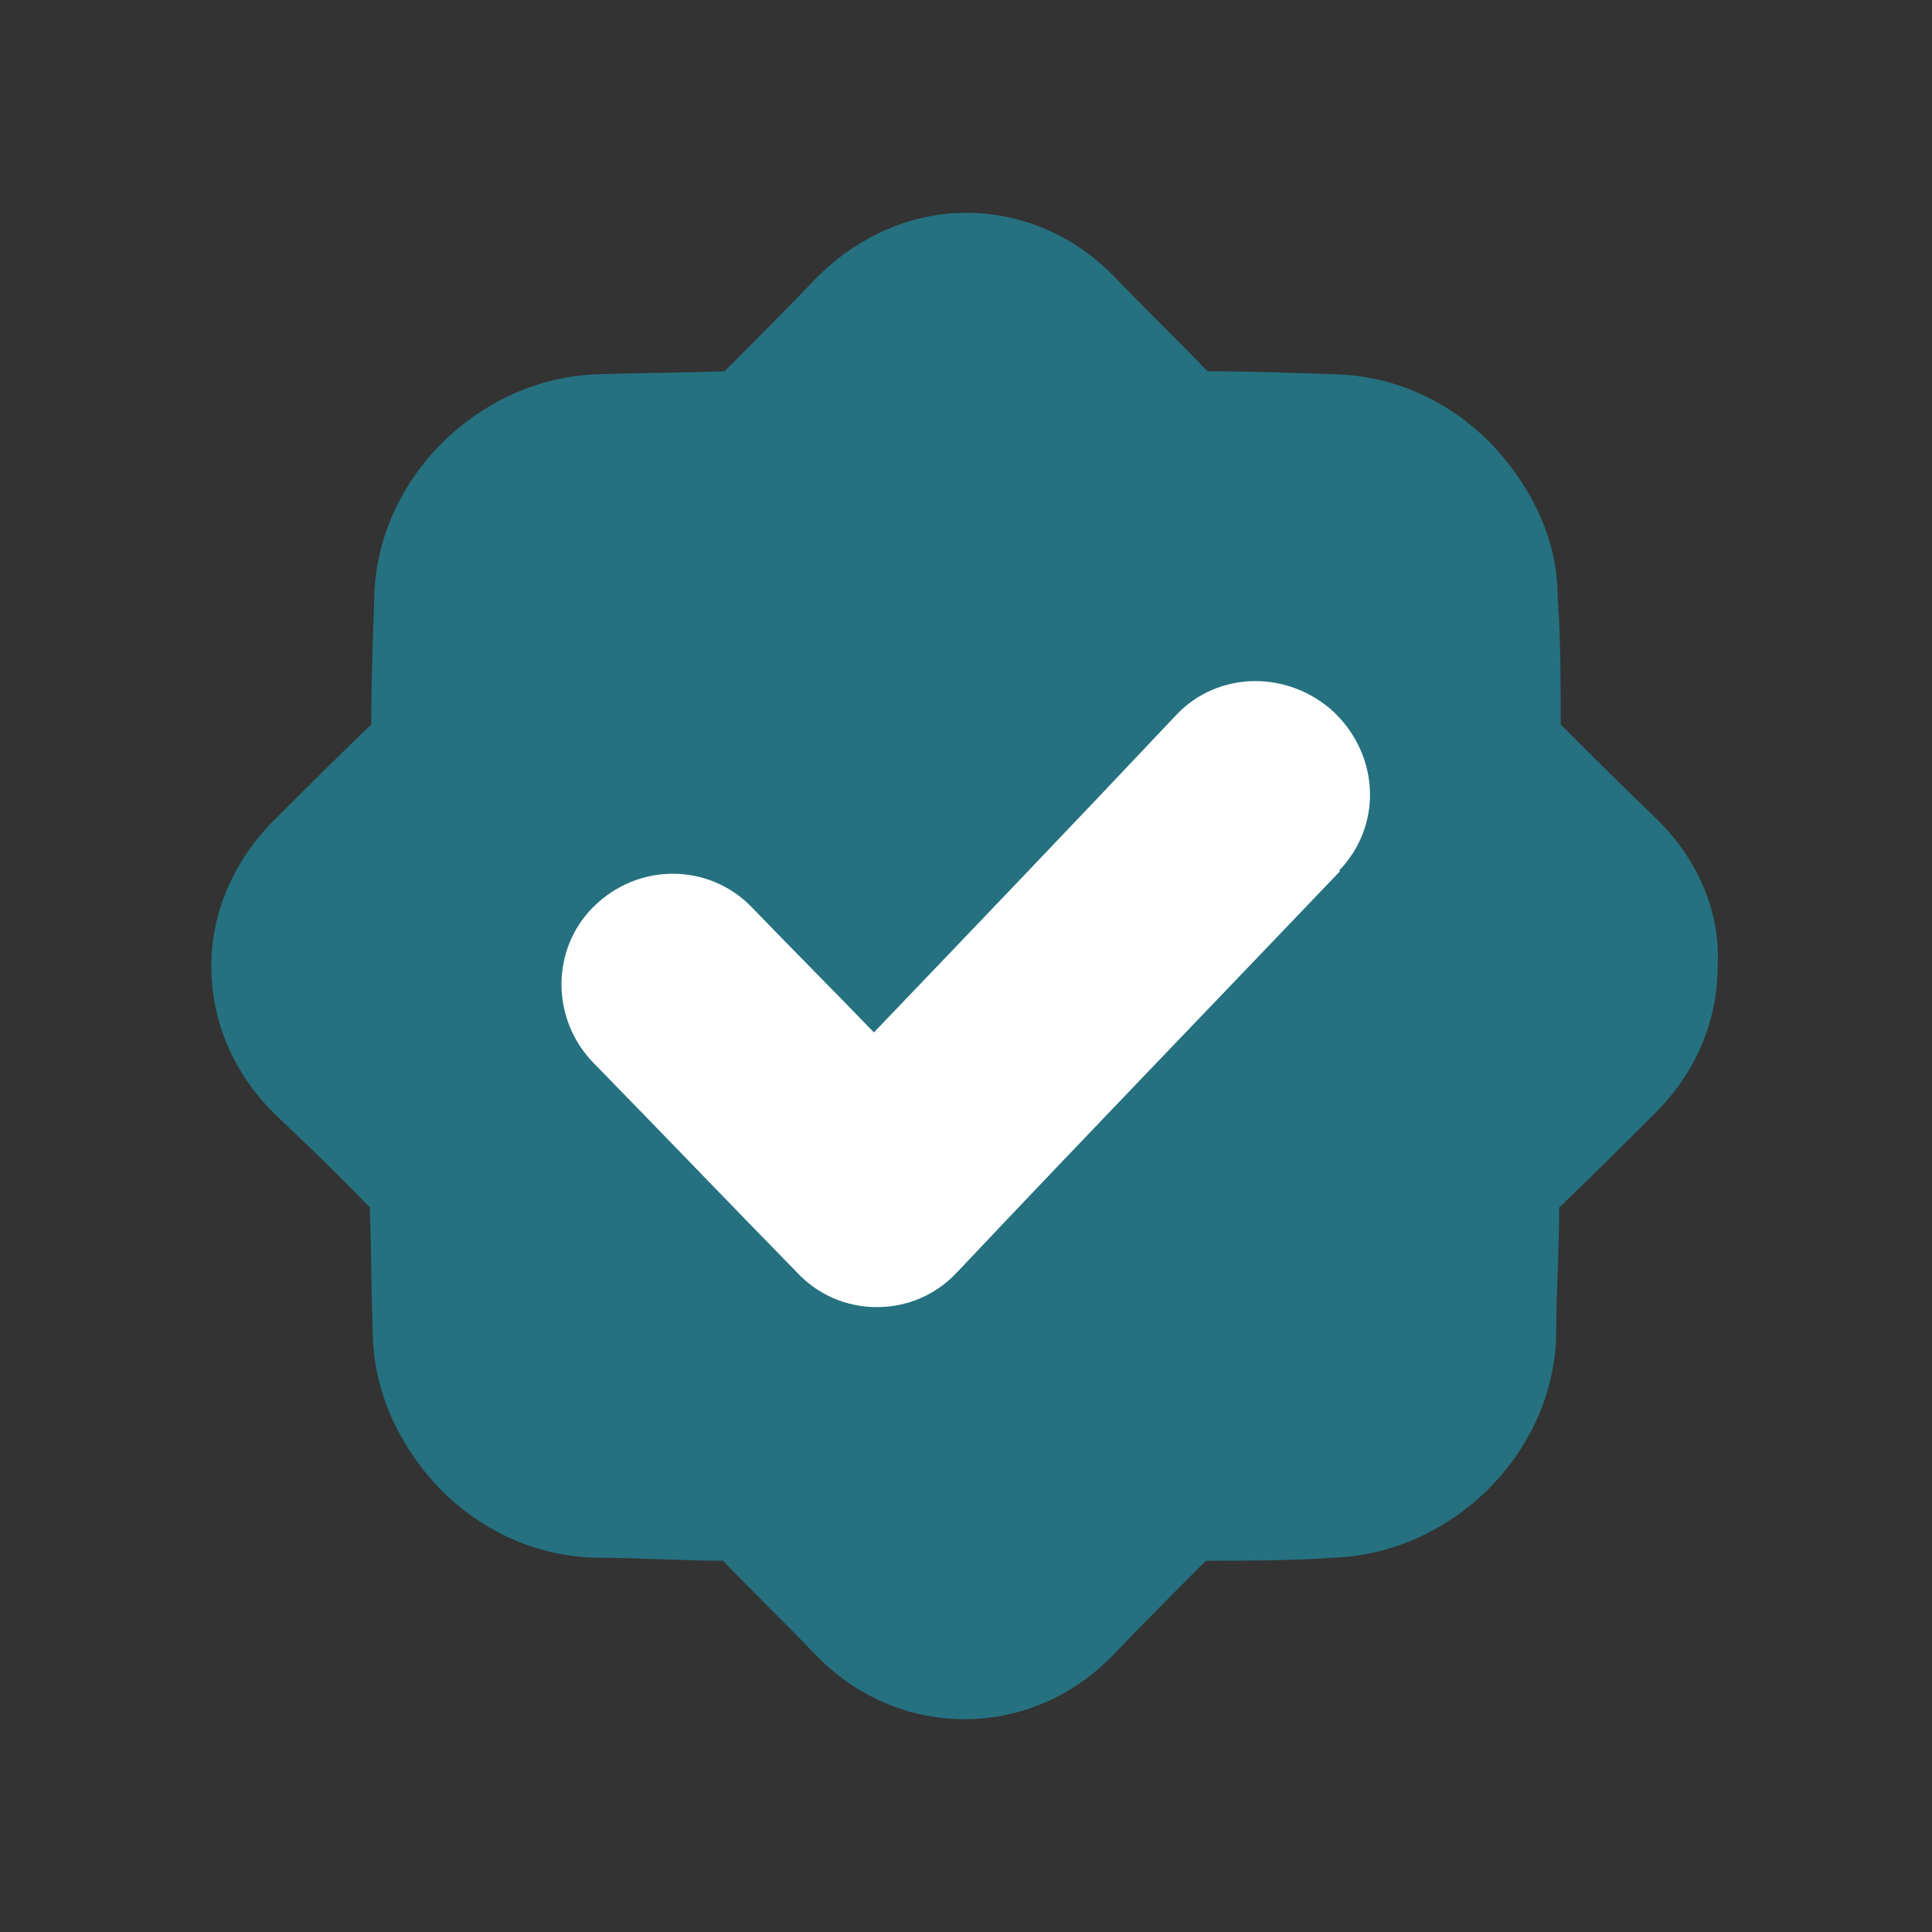 <?xml version="1.0" encoding="UTF-8"?>
<svg id="Layer_1" xmlns="http://www.w3.org/2000/svg" version="1.1" viewBox="0 0 128 128">
  <rect x="0" y="0" width="128" height="128" fill="#333333" stroke="none"/>
  <!-- Generator: Adobe Illustrator 29.1.0, SVG Export Plug-In . SVG Version: 2.1.0 Build 142)  -->
  <defs>
    <style>
      .st0 {
        fill: #257180;
      }

      .st1 {
        fill: #fff;
      }
    </style>
  </defs>
  <path class="st0" d="M109.6,54.1c-2.1-2-4.1-4-6.2-6.1,0-2.8,0-5.6-.2-8.5,0-3.8-1.8-7.4-4.5-10.2-2.8-2.8-6.4-4.4-10.2-4.5-2.8-.1-5.6-.2-8.5-.2-2-2.1-4.1-4.1-6.1-6.2-2.7-2.8-6.2-4.3-9.9-4.3s-7.2,1.6-9.9,4.3c-2,2.1-4,4.1-6.1,6.2-2.8.1-5.6.1-8.5.2-7.8.3-14.5,6.9-14.7,14.7-.1,2.8-.2,5.6-.2,8.5-2.1,2-4.2,4.1-6.2,6.1-2.8,2.7-4.4,6.2-4.4,9.9s1.5,7.2,4.3,9.9c2.1,2,4.2,4,6.2,6.1.1,2.8.1,5.6.2,8.5.1,3.8,1.8,7.4,4.5,10.2,2.8,2.8,6.4,4.4,10.2,4.5,2.8,0,5.6.2,8.5.2,2,2.1,4.1,4.1,6.1,6.2,2.7,2.8,6.2,4.3,9.9,4.3s7.2-1.5,9.9-4.3c2-2.1,4-4.1,6.1-6.2,2.8,0,5.6,0,8.5-.2,7.8-.3,14.5-6.9,14.7-14.7,0-2.8.2-5.6.2-8.5,2.1-2,4.2-4.1,6.2-6.1,2.8-2.7,4.3-6.2,4.3-9.9.2-3.7-1.4-7.2-4.2-9.9h0Z"/>
  <path class="st1" d="M88.8,57.7c-8.4,8.8-17,17.7-25.4,26.6-1.4,1.5-3.3,2.3-5.3,2.3h0c-2,0-3.9-.8-5.3-2.3-4.5-4.6-9-9.3-13.5-13.9-2.8-2.9-2.8-7.5,0-10.3h0c3-3,7.7-2.9,10.5,0,2.7,2.8,5.4,5.5,8.1,8.3,6.7-7,13.4-14,20-21,2.8-3,7.5-3,10.5-.2,3,2.9,3.2,7.5.3,10.5h0Z"/>
</svg>